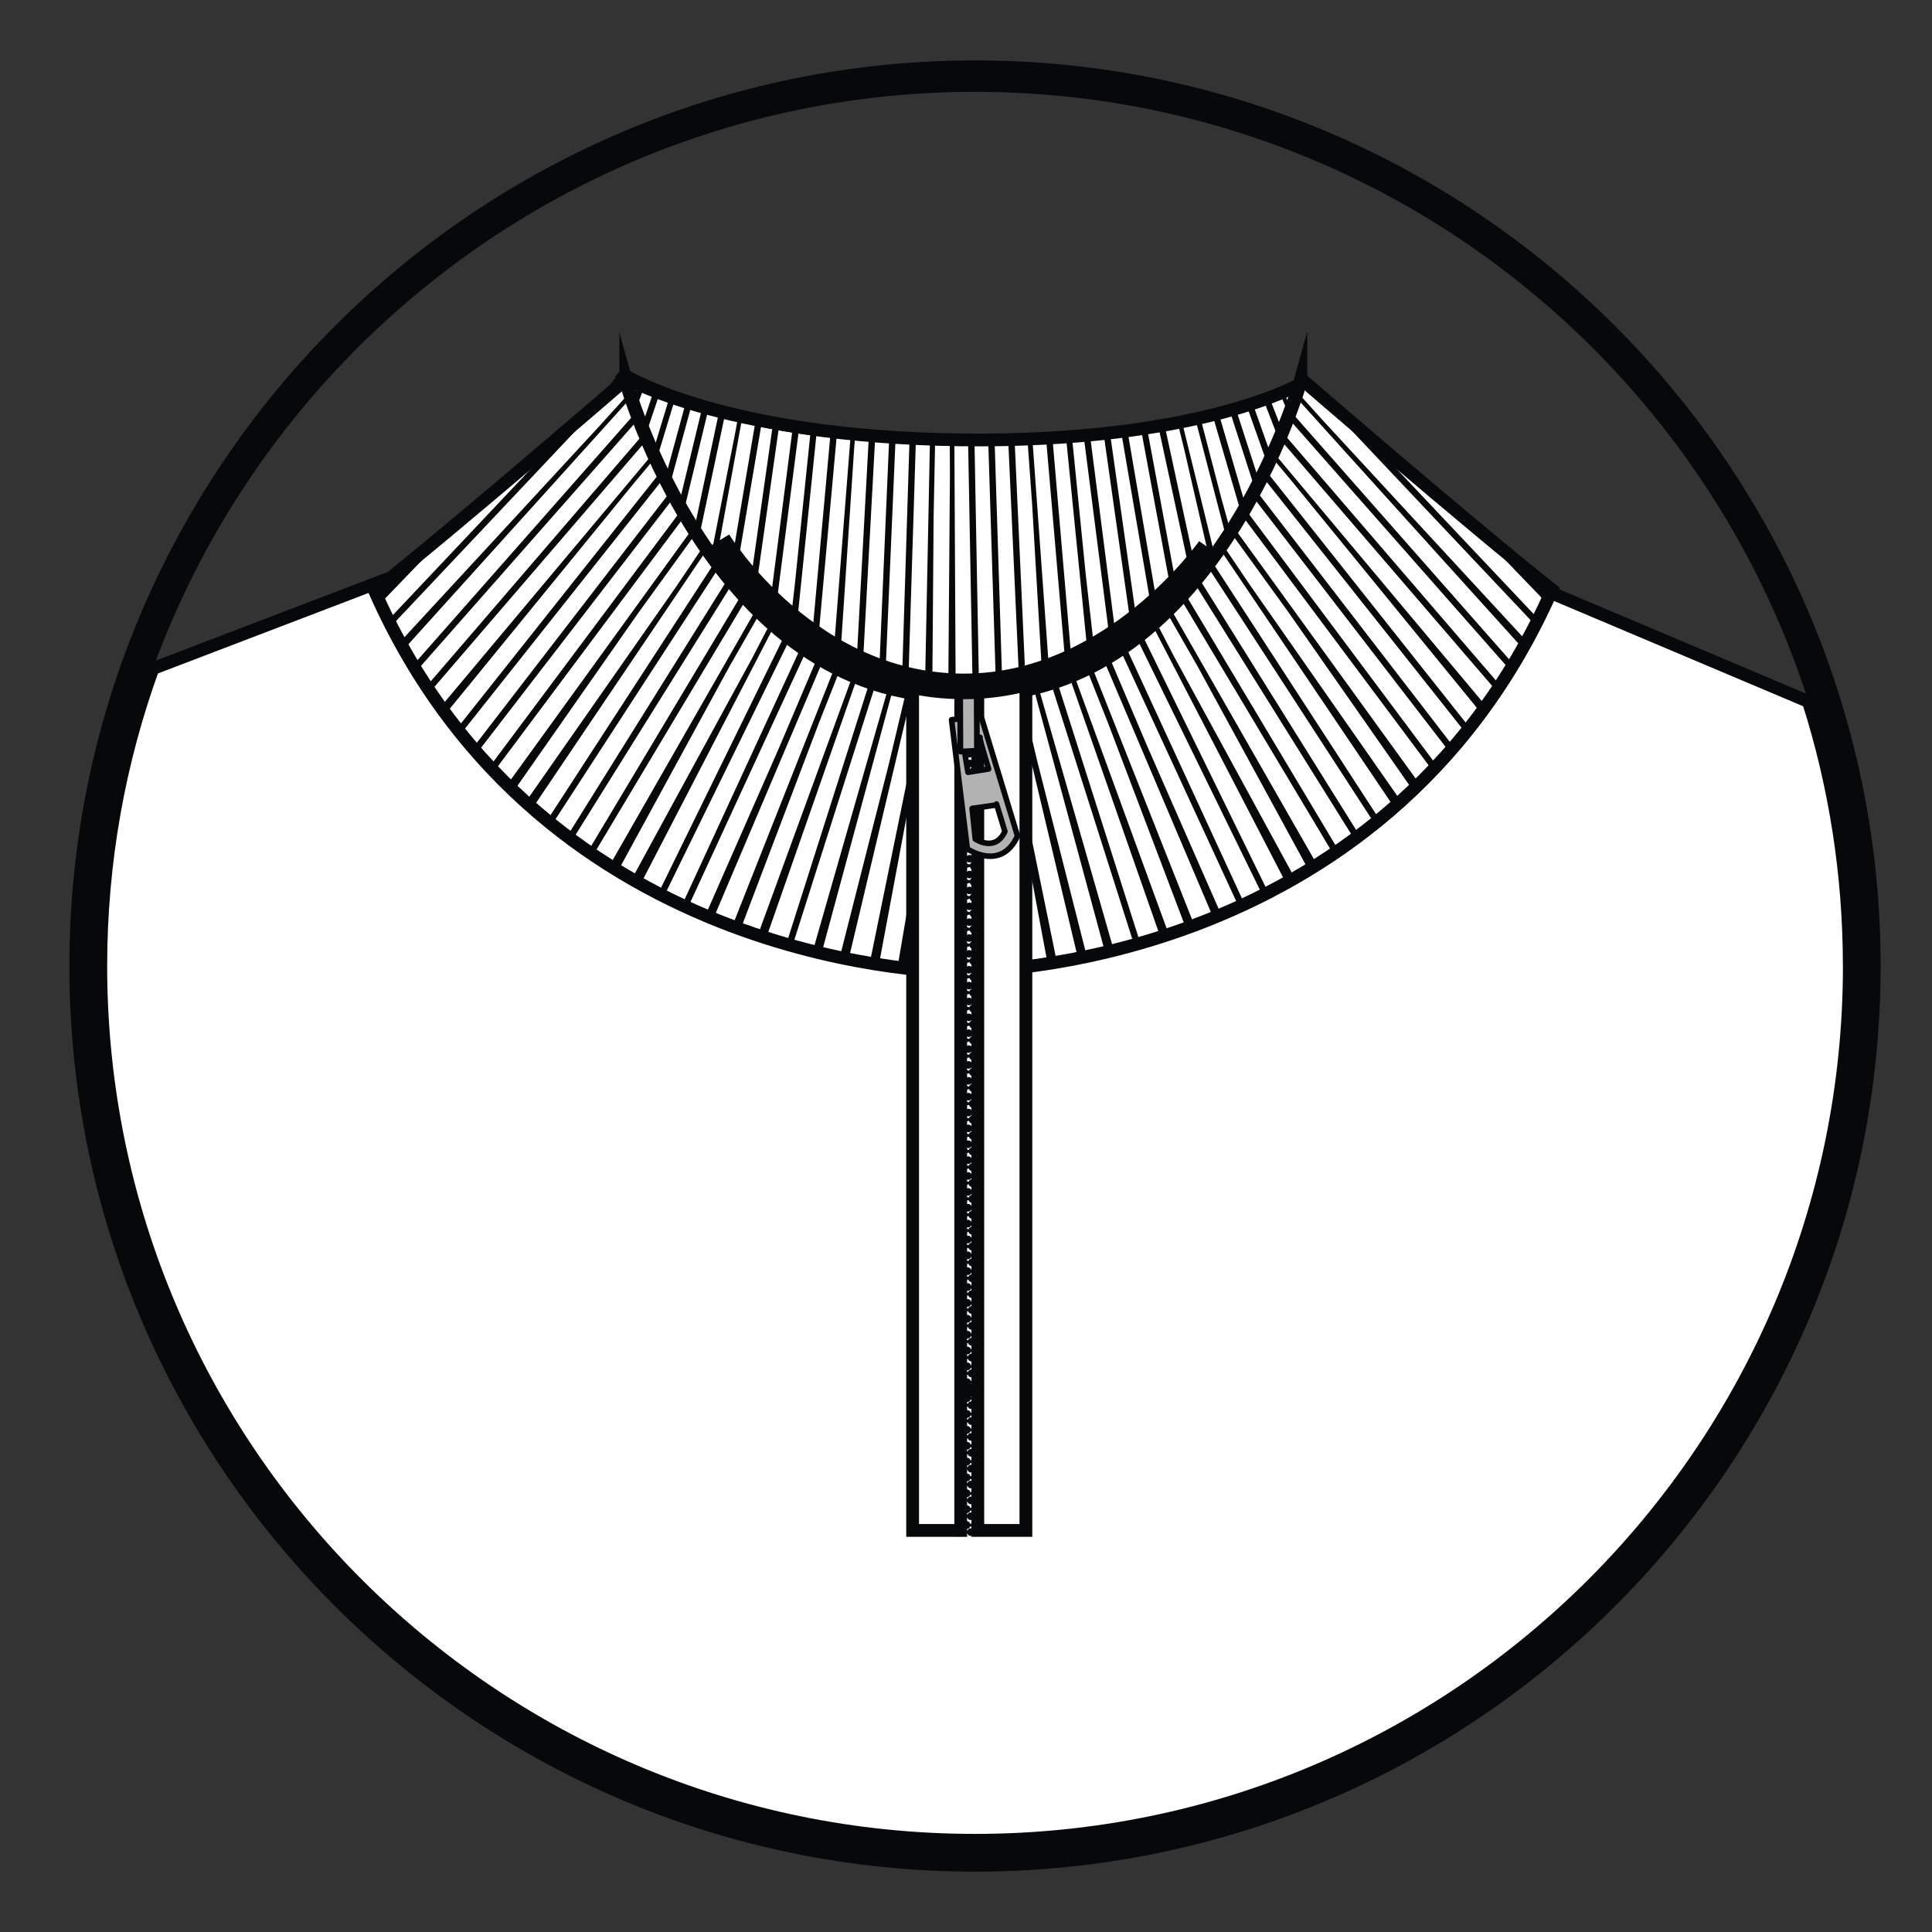 <svg viewBox="0 0 453.54 453.55" xmlns:xlink="http://www.w3.org/1999/xlink" version="1.1" xmlns="http://www.w3.org/2000/svg" id="Laag_1">
  
  <rect x="0" y="0" width="453.54" height="453.55" fill="#333333" stroke="none"/>
  
  <defs>
    <style>
      .st0 {
        stroke-dasharray: 1.5 3.75;
        stroke-width: 120px;
      }

      .st0, .st1, .st2, .st3, .st4, .st5, .st6, .st7, .st8 {
        stroke: #070809;
      }

      .st0, .st2, .st6, .st7 {
        fill: none;
      }

      .st0, .st3 {
        stroke-miterlimit: 14.34;
      }

      .st1 {
        stroke-width: 1.35px;
      }

      .st1, .st5, .st6, .st9, .st8 {
        stroke-linejoin: round;
      }

      .st1, .st5, .st10 {
        fill: #b2b2b2;
      }

      .st2, .st3, .st4, .st8 {
        stroke-width: 3px;
      }

      .st2, .st4, .st7 {
        stroke-miterlimit: 10;
      }

      .st11 {
        clip-path: url(#clippath-1);
      }

      .st3, .st4, .st9, .st8 {
        fill: #fff;
      }

      .st5 {
        stroke-width: 1.35px;
      }

      .st6 {
        stroke-width: 1.31px;
      }

      .st12 {
        fill: #070809;
      }

      .st13 {
        fill: #686964;
      }

      .st13, .st10 {
        fill-rule: evenodd;
      }

      .st7 {
        stroke-width: 6px;
      }

      .st9 {
        stroke: #fff;
        stroke-width: 3.92px;
      }

      .st14 {
        clip-path: url(#clippath-2);
      }

      .st15 {
        clip-path: url(#clippath);
      }

      .st8 {
        stroke-linecap: round;
      }
    </style>
    <clipPath id="clippath">
      <path d="M146.69,88.11s22.98,14.46,78.89,15.15c55.92.69,79.58-13.08,79.58-13.08l37.62,51.63s-37.53,37.18-115.66,39.24c-78.13,2.07-117.19-42-117.19-42l36.77-50.95Z" class="st2"></path>
    </clipPath>
    <clipPath id="clippath-1">
      <path d="M146.9,89.1s20.68,75.04,78.13,74.35c1.53,22.72,0,64.72,0,64.72,0,0-97.28.69-137.11-89.5,19.15-15.15,58.98-49.57,58.98-49.57Z" class="st2"></path>
    </clipPath>
    <clipPath id="clippath-2">
      <path d="M305.38,88.88s-20.68,75.04-78.13,74.35c-1.53,22.72,0,64.72,0,64.72,0,0,97.28.69,137.11-89.5-19.15-15.15-58.98-49.57-58.98-49.57Z" class="st2"></path>
    </clipPath>
  </defs>
  <path d="M228.9,14.18C111.66,14.18,16.29,109.55,16.29,226.79s95.37,212.58,212.61,212.58,212.58-95.37,212.58-212.58S346.11,14.18,228.9,14.18ZM228.9,432.02c-113.16,0-205.23-92.07-205.23-205.23S115.74,21.56,228.9,21.56s205.23,92.07,205.23,205.23-92.07,205.23-205.23,205.23Z" class="st12"></path>
  <g>
    <path d="M434.13,226.78c0,113.16-92.07,205.23-205.23,205.23S23.66,339.94,23.66,226.78c0-24.51,4.32-48.03,12.24-69.84l58.32-22.29c33.84,26.22,77.16,38.49,120,39.9,2.49.09,4.98.15,7.47.15h2.37c.45,0,.93,0,1.38-.03h.72c.66,0,1.35,0,2.01-.03.39,0,.78-.03,1.17-.03h.18c.3,0,.57-.03.84-.03.42,0,.84-.03,1.23-.03.12,0,.21,0,.3-.03h.36c.36,0,.72-.03,1.05-.06,2.52-.09,5.04-.21,7.53-.39,44.25-3.12,85.65-17.46,112.62-39.42l71.07,30.03c6.24,19.59,9.6,40.47,9.6,62.1Z" class="st8"></path>
    <rect height="6.76" width="6.17" y="221.23" x="233.76" class="st9"></rect>
    <g>
      <g>
        <g>
          <g class="st15">
            <path d="M145.18,87.85s22.98,14.46,78.89,15.15c55.92.69,79.58-13.08,79.58-13.08l37.62,51.63s-37.53,37.18-115.66,39.24c-78.13,2.07-117.19-42-117.19-42l36.77-50.95Z" class="st4"></path>
            <path d="M99.99,107.81s22.98,34.42,118.73,35.8,130.98-37.87,130.98-37.87" class="st0"></path>
          </g>
          <path d="M146.69,88.11s22.98,14.46,78.89,15.15c55.92.69,79.58-13.08,79.58-13.08l37.62,51.63s-37.53,37.18-115.66,39.24c-78.13,2.07-117.19-42-117.19-42l36.77-50.95Z" class="st2"></path>
        </g>
        <g>
          <g class="st11">
            <path d="M146.72,89.17s20.68,75.04,78.13,74.35c1.53,22.72,0,64.72,0,64.72,0,0-97.28.69-137.11-89.5,19.15-15.15,58.98-49.57,58.98-49.57Z" class="st4"></path>
            <path d="M63.99,75.4s81,115.66,175.98,113.6" class="st0"></path>
          </g>
          <path d="M146.9,89.1s20.68,75.04,78.13,74.35c1.53,22.72,0,64.72,0,64.72,0,0-97.28.69-137.11-89.5,19.15-15.15,58.98-49.57,58.98-49.57Z" class="st2"></path>
        </g>
        <g>
          <g class="st14">
            <path d="M305.56,88.95s-20.68,75.04-78.13,74.35c-1.53,22.72,0,64.72,0,64.72,0,0,97.28.69,137.11-89.5-19.15-15.15-58.98-49.57-58.98-49.57Z" class="st4"></path>
            <path d="M388.28,75.18s-81,115.66-175.98,113.6" class="st0"></path>
          </g>
          <path d="M305.38,88.88s-20.68,75.04-78.13,74.35c-1.53,22.72,0,64.72,0,64.72,0,0,97.28.69,137.11-89.5-19.15-15.15-58.98-49.57-58.98-49.57Z" class="st2"></path>
        </g>
        <g>
          <path d="M222.8,160.42l-.61,165.7s9.12.47,9.13,0c.12-7.88,2.16-165.7,2.16-165.7h-10.68Z" class="st3"></path>
          <g>
            <g>
              <path d="M229.46,165.36h2.14s0-2.04,0-2.04c0,0-1.7,0-2.14,0,0,.65-.61.65-.9.73-.12-.34-.39-.61-.77-.61-.49,0-.89.4-.89.89,0,.5.39.9.89.9.38,0,.64-.27.77-.6v.04c.2.04.89.02.89.69Z" class="st12"></path>
              <path d="M226.94,164.98h-2.14s0,2.04,0,2.04c0,0,1.7,0,2.14,0,0-.65.61-.65.9-.73.12.34.39.61.76.61.49,0,.89-.4.89-.89,0-.49-.39-.9-.89-.9-.38,0-.64.27-.77.6v-.04c-.2-.04-.9-.02-.89-.69Z" class="st12"></path>
            </g>
            <g>
              <path d="M229.44,169.09h2.14s0-2.04,0-2.04c0,0-1.7,0-2.14,0,0,.65-.61.65-.9.73-.12-.34-.39-.61-.77-.61-.49,0-.89.4-.89.89,0,.5.39.9.89.9.38,0,.64-.27.77-.6v.04c.2.04.89.02.89.69Z" class="st12"></path>
              <path d="M226.93,168.7h-2.14s0,2.04,0,2.04c0,0,1.7,0,2.14,0,0-.65.61-.65.9-.73.12.34.39.61.76.61.49,0,.89-.4.89-.89,0-.49-.39-.9-.89-.9-.38,0-.64.27-.77.6v-.04c-.2-.04-.9-.02-.89-.69Z" class="st12"></path>
            </g>
            <g>
              <path d="M229.43,172.81h2.14s0-2.04,0-2.04c0,0-1.7,0-2.14,0,0,.65-.61.65-.9.73-.12-.34-.39-.61-.77-.61-.49,0-.89.4-.89.89,0,.5.39.9.89.9.38,0,.64-.27.77-.6v.04c.2.04.89.02.89.69Z" class="st12"></path>
              <path d="M226.91,172.42h-2.14s0,2.04,0,2.04c0,0,1.7,0,2.14,0,0-.65.61-.65.9-.73.12.34.39.61.76.61.49,0,.89-.4.89-.89,0-.49-.39-.9-.89-.9-.38,0-.64.27-.77.6v-.04c-.2-.04-.9-.02-.89-.69Z" class="st12"></path>
            </g>
            <g>
              <path d="M229.41,176.54h2.14s0-2.04,0-2.04c0,0-1.7,0-2.14,0,0,.65-.61.65-.9.73-.12-.34-.39-.61-.77-.61-.49,0-.89.4-.89.89,0,.5.39.9.89.9.38,0,.64-.27.77-.6v.04c.2.04.89.02.89.69Z" class="st12"></path>
              <path d="M226.9,176.15h-2.14s0,2.04,0,2.04c0,0,1.7,0,2.14,0,0-.65.61-.65.9-.73.12.34.39.61.76.61.49,0,.89-.4.89-.89,0-.49-.39-.9-.89-.9-.38,0-.64.27-.77.6v-.04c-.2-.04-.9-.02-.89-.69Z" class="st12"></path>
            </g>
            <g>
              <path d="M229.4,180.26h2.14s0-2.04,0-2.04c0,0-1.7,0-2.14,0,0,.65-.61.65-.9.73-.12-.34-.39-.61-.77-.61-.49,0-.89.4-.89.89,0,.5.39.9.89.9.38,0,.64-.27.77-.6v.04c.2.04.89.02.89.69Z" class="st12"></path>
              <path d="M226.88,179.87h-2.14s0,2.04,0,2.04c0,0,1.7,0,2.14,0,0-.65.61-.65.9-.73.12.34.39.61.76.61.49,0,.89-.4.89-.89,0-.49-.39-.9-.89-.9-.38,0-.64.27-.77.6v-.04c-.2-.04-.9-.02-.89-.69Z" class="st12"></path>
            </g>
            <g>
              <path d="M229.38,183.98h2.14s0-2.04,0-2.04c0,0-1.7,0-2.14,0,0,.65-.61.65-.9.73-.12-.34-.39-.61-.77-.61-.49,0-.89.4-.89.89,0,.5.39.9.89.9.38,0,.64-.27.77-.6v.04c.2.04.89.02.89.69Z" class="st12"></path>
              <path d="M226.87,183.6h-2.14s0,2.04,0,2.04c0,0,1.7,0,2.14,0,0-.65.61-.65.9-.73.12.34.39.61.76.61.49,0,.89-.4.89-.89,0-.49-.39-.9-.89-.9-.38,0-.64.27-.77.6v-.04c-.2-.04-.9-.02-.89-.69Z" class="st12"></path>
            </g>
            <g>
              <path d="M229.37,187.71h2.14s0-2.04,0-2.04c0,0-1.7,0-2.14,0,0,.65-.61.65-.9.73-.12-.34-.39-.61-.77-.61-.49,0-.89.4-.89.89,0,.5.39.9.89.9.38,0,.64-.27.77-.6v.04c.2.04.89.02.89.69Z" class="st12"></path>
              <path d="M226.85,187.32h-2.14s0,2.04,0,2.04c0,0,1.7,0,2.14,0,0-.65.61-.65.9-.73.12.34.39.61.76.61.49,0,.89-.4.89-.89,0-.49-.39-.9-.89-.9-.38,0-.64.27-.77.6v-.04c-.2-.04-.9-.02-.89-.69Z" class="st12"></path>
            </g>
            <g>
              <path d="M229.35,191.43h2.14s0-2.04,0-2.04c0,0-1.7,0-2.14,0,0,.65-.61.65-.9.73-.12-.34-.39-.61-.77-.61-.49,0-.89.4-.89.89,0,.5.39.9.89.9.38,0,.64-.27.77-.6v.04c.2.04.89.02.89.69Z" class="st12"></path>
              <path d="M226.84,191.05h-2.14s0,2.04,0,2.04c0,0,1.7,0,2.14,0,0-.65.61-.65.9-.73.12.34.39.61.76.61.49,0,.89-.4.89-.89,0-.49-.39-.9-.89-.9-.38,0-.64.27-.77.6v-.04c-.2-.04-.9-.02-.89-.69Z" class="st12"></path>
            </g>
            <g>
              <path d="M229.34,195.16h2.14s0-2.04,0-2.04c0,0-1.7,0-2.14,0,0,.65-.61.65-.9.73-.12-.34-.39-.61-.77-.61-.49,0-.89.4-.89.89,0,.5.39.9.89.9.38,0,.64-.27.77-.6v.04c.2.04.89.02.89.69Z" class="st12"></path>
              <path d="M226.82,194.77h-2.14s0,2.04,0,2.04c0,0,1.7,0,2.14,0,0-.65.61-.65.9-.73.12.34.39.61.76.61.49,0,.89-.4.89-.89,0-.49-.39-.9-.89-.9-.38,0-.64.27-.77.6v-.04c-.2-.04-.9-.02-.89-.69Z" class="st12"></path>
            </g>
            <g>
              <path d="M229.32,198.88h2.14s0-2.04,0-2.04c0,0-1.7,0-2.14,0,0,.65-.61.65-.9.73-.12-.34-.39-.61-.77-.61-.49,0-.89.4-.89.89,0,.5.39.9.89.9.38,0,.64-.27.77-.6v.04c.2.04.89.02.89.69Z" class="st12"></path>
              <path d="M226.81,198.49h-2.14s0,2.04,0,2.04c0,0,1.7,0,2.14,0,0-.65.61-.65.9-.73.12.34.39.61.76.61.49,0,.89-.4.89-.89,0-.49-.39-.9-.89-.9-.38,0-.64.27-.77.6v-.04c-.2-.04-.9-.02-.89-.69Z" class="st12"></path>
            </g>
            <g>
              <path d="M229.31,202.61h2.14s0-2.04,0-2.04c0,0-1.7,0-2.14,0,0,.65-.61.65-.9.73-.12-.34-.39-.61-.77-.61-.49,0-.89.4-.89.89,0,.5.39.9.89.9.38,0,.64-.27.77-.6v.04c.2.04.89.02.89.69Z" class="st12"></path>
              <path d="M226.79,202.22h-2.14s0,2.04,0,2.04c0,0,1.7,0,2.14,0,0-.65.61-.65.9-.73.12.34.39.61.76.61.49,0,.89-.4.89-.89,0-.49-.39-.9-.89-.9-.38,0-.64.27-.77.6v-.04c-.2-.04-.9-.02-.89-.69Z" class="st12"></path>
            </g>
            <g>
              <path d="M229.29,206.33h2.14s0-2.04,0-2.04c0,0-1.7,0-2.14,0,0,.65-.61.65-.9.73-.12-.34-.39-.61-.77-.61-.49,0-.89.4-.89.89,0,.5.39.9.89.9.38,0,.64-.27.77-.6v.04c.2.04.89.02.89.69Z" class="st12"></path>
              <path d="M226.78,205.94h-2.14s0,2.04,0,2.04c0,0,1.7,0,2.14,0,0-.65.61-.65.9-.73.12.34.39.61.76.61.49,0,.89-.4.89-.89,0-.49-.39-.9-.89-.9-.38,0-.64.27-.77.6v-.04c-.2-.04-.9-.02-.89-.69Z" class="st12"></path>
            </g>
            <g>
              <path d="M229.28,210.06h2.14s0-2.04,0-2.04c0,0-1.7,0-2.14,0,0,.65-.61.65-.9.73-.12-.34-.39-.61-.77-.61-.49,0-.89.4-.89.89,0,.5.39.9.89.9.38,0,.64-.27.77-.6v.04c.2.04.89.02.89.69Z" class="st12"></path>
              <path d="M226.76,209.67h-2.14s0,2.04,0,2.04c0,0,1.7,0,2.14,0,0-.65.61-.65.9-.73.12.34.39.61.76.61.49,0,.89-.4.89-.89,0-.49-.39-.9-.89-.9-.38,0-.64.27-.77.6v-.04c-.2-.04-.9-.02-.89-.69Z" class="st12"></path>
            </g>
            <g>
              <path d="M229.26,213.78h2.14s0-2.04,0-2.04c0,0-1.7,0-2.14,0,0,.65-.61.65-.9.73-.12-.34-.39-.61-.77-.61-.49,0-.89.4-.89.89,0,.5.39.9.89.9.38,0,.64-.27.77-.6v.04c.2.04.89.02.89.69Z" class="st12"></path>
              <path d="M226.75,213.39h-2.14s0,2.04,0,2.04c0,0,1.7,0,2.14,0,0-.65.61-.65.9-.73.12.34.39.61.76.61.49,0,.89-.4.89-.89,0-.49-.39-.9-.89-.9-.38,0-.64.27-.77.6v-.04c-.2-.04-.9-.02-.89-.69Z" class="st12"></path>
            </g>
            <g>
              <path d="M229.25,217.5h2.14s0-2.04,0-2.04c0,0-1.7,0-2.14,0,0,.65-.61.65-.9.73-.12-.34-.39-.61-.77-.61-.49,0-.89.4-.89.89,0,.5.39.9.89.9.38,0,.64-.27.77-.6v.04c.2.04.89.02.89.69Z" class="st12"></path>
              <path d="M226.73,217.12h-2.14s0,2.04,0,2.04c0,0,1.7,0,2.14,0,0-.65.61-.65.9-.73.12.34.39.61.76.61.49,0,.89-.4.89-.89,0-.49-.39-.9-.89-.9-.38,0-.64.27-.77.6v-.04c-.2-.04-.9-.02-.89-.69Z" class="st12"></path>
            </g>
            <g>
              <path d="M229.23,221.23h2.14s0-2.04,0-2.04c0,0-1.7,0-2.14,0,0,.65-.61.65-.9.73-.12-.34-.39-.61-.77-.61-.49,0-.89.4-.89.89,0,.5.39.9.89.9.38,0,.64-.27.77-.6v.04c.2.04.89.02.89.69Z" class="st12"></path>
              <path d="M226.72,220.84h-2.14s0,2.04,0,2.04c0,0,1.7,0,2.14,0,0-.65.61-.65.9-.73.12.34.39.61.76.61.49,0,.89-.4.89-.89,0-.49-.39-.9-.89-.9-.38,0-.64.27-.77.6v-.04c-.2-.04-.9-.02-.89-.69Z" class="st12"></path>
            </g>
            <g>
              <path d="M229.22,224.95h2.14s0-2.04,0-2.04c0,0-1.7,0-2.14,0,0,.65-.61.65-.9.73-.12-.34-.39-.61-.77-.61-.49,0-.89.4-.89.89,0,.5.39.9.89.9.38,0,.64-.27.77-.6v.04c.2.04.89.02.89.69Z" class="st12"></path>
              <path d="M226.7,224.57h-2.14s0,2.04,0,2.04c0,0,1.7,0,2.14,0,0-.65.61-.65.9-.73.12.34.39.61.76.61.49,0,.89-.4.89-.89,0-.49-.39-.9-.89-.9-.38,0-.64.27-.77.6v-.04c-.2-.04-.9-.02-.89-.69Z" class="st12"></path>
            </g>
            <g>
              <path d="M229.2,228.68h2.14s0-2.04,0-2.04c0,0-1.7,0-2.14,0,0,.65-.61.65-.9.73-.12-.34-.39-.61-.77-.61-.49,0-.89.4-.89.89,0,.5.39.9.89.9.38,0,.64-.27.77-.6v.04c.2.04.89.02.89.69Z" class="st12"></path>
              <path d="M226.69,228.29h-2.14s0,2.04,0,2.04c0,0,1.7,0,2.14,0,0-.65.61-.65.9-.73.12.34.39.61.76.61.49,0,.89-.4.89-.89,0-.49-.39-.9-.89-.9-.38,0-.64.27-.77.6v-.04c-.2-.04-.9-.02-.89-.69Z" class="st12"></path>
            </g>
            <g>
              <path d="M229.19,232.4h2.14s0-2.04,0-2.04c0,0-1.7,0-2.14,0,0,.65-.61.65-.9.73-.12-.34-.39-.61-.77-.61-.49,0-.89.4-.89.89,0,.5.39.9.89.9.38,0,.64-.27.77-.6v.04c.2.04.89.02.89.69Z" class="st12"></path>
              <path d="M226.67,232.01h-2.14s0,2.04,0,2.04c0,0,1.7,0,2.14,0,0-.65.61-.65.9-.73.12.34.39.61.76.61.49,0,.89-.4.89-.89,0-.49-.39-.9-.89-.9-.38,0-.64.27-.77.6v-.04c-.2-.04-.9-.02-.89-.69Z" class="st12"></path>
            </g>
            <g>
              <path d="M229.17,236.13h2.14s0-2.04,0-2.04c0,0-1.7,0-2.14,0,0,.65-.61.65-.9.73-.12-.34-.39-.61-.77-.61-.49,0-.89.4-.89.89,0,.5.39.9.89.9.38,0,.64-.27.77-.6v.04c.2.04.89.02.89.69Z" class="st12"></path>
              <path d="M226.66,235.74h-2.14s0,2.04,0,2.04c0,0,1.7,0,2.14,0,0-.65.61-.65.9-.73.12.34.39.61.76.61.49,0,.89-.4.89-.89,0-.49-.39-.9-.89-.9-.38,0-.64.27-.77.6v-.04c-.2-.04-.9-.02-.89-.69Z" class="st12"></path>
            </g>
            <g>
              <path d="M229.16,239.85h2.14s0-2.04,0-2.04c0,0-1.7,0-2.14,0,0,.65-.61.65-.9.73-.12-.34-.39-.61-.77-.61-.49,0-.89.4-.89.89,0,.5.39.9.89.9.38,0,.64-.27.77-.6v.04c.2.04.89.02.89.69Z" class="st12"></path>
              <path d="M226.64,239.46h-2.14s0,2.04,0,2.04c0,0,1.7,0,2.14,0,0-.65.61-.65.9-.73.12.34.39.61.76.61.49,0,.89-.4.89-.89,0-.49-.39-.9-.89-.9-.38,0-.64.27-.77.6v-.04c-.2-.04-.9-.02-.89-.69Z" class="st12"></path>
            </g>
            <g>
              <path d="M229.14,243.57h2.14s0-2.04,0-2.04c0,0-1.7,0-2.14,0,0,.65-.61.65-.9.73-.12-.34-.39-.61-.77-.61-.49,0-.89.4-.89.89,0,.5.39.9.89.9.38,0,.64-.27.77-.6v.04c.2.04.89.02.89.69Z" class="st12"></path>
              <path d="M226.63,243.19h-2.14s0,2.04,0,2.04c0,0,1.7,0,2.14,0,0-.65.61-.65.9-.73.12.34.39.61.76.61.49,0,.89-.4.89-.89,0-.49-.39-.9-.89-.9-.38,0-.64.27-.77.6v-.04c-.2-.04-.9-.02-.89-.69Z" class="st12"></path>
            </g>
            <g>
              <path d="M229.13,247.3h2.14s0-2.04,0-2.04c0,0-1.7,0-2.14,0,0,.65-.61.65-.9.73-.12-.34-.39-.61-.77-.61-.49,0-.89.4-.89.89,0,.5.39.9.89.9.38,0,.64-.27.77-.6v.04c.2.04.89.02.89.69Z" class="st12"></path>
              <path d="M226.61,246.91h-2.14s0,2.04,0,2.04c0,0,1.7,0,2.14,0,0-.65.61-.65.9-.73.12.34.39.61.76.61.49,0,.89-.4.89-.89,0-.49-.39-.9-.89-.9-.38,0-.64.27-.77.6v-.04c-.2-.04-.9-.02-.89-.69Z" class="st12"></path>
            </g>
            <g>
              <path d="M229.11,251.02h2.14s0-2.04,0-2.04c0,0-1.7,0-2.14,0,0,.65-.61.65-.9.73-.12-.34-.39-.61-.77-.61-.49,0-.89.4-.89.89,0,.5.39.9.89.9.38,0,.64-.27.77-.6v.04c.2.04.89.02.89.69Z" class="st12"></path>
              <path d="M226.6,250.64h-2.14s0,2.04,0,2.04c0,0,1.7,0,2.14,0,0-.65.61-.65.9-.73.12.34.39.61.76.61.49,0,.89-.4.89-.89,0-.49-.39-.9-.89-.9-.38,0-.64.27-.77.6v-.04c-.2-.04-.9-.02-.89-.69Z" class="st12"></path>
            </g>
            <g>
              <path d="M229.1,254.75h2.14s0-2.04,0-2.04c0,0-1.7,0-2.14,0,0,.65-.61.65-.9.73-.12-.34-.39-.61-.77-.61-.49,0-.89.4-.89.89,0,.5.39.9.89.9.38,0,.64-.27.77-.6v.04c.2.04.89.02.89.69Z" class="st12"></path>
              <path d="M226.58,254.36h-2.14s0,2.04,0,2.04c0,0,1.7,0,2.14,0,0-.65.61-.65.9-.73.12.34.39.61.76.61.49,0,.89-.4.89-.89,0-.49-.39-.9-.89-.9-.38,0-.64.27-.77.6v-.04c-.2-.04-.9-.02-.89-.69Z" class="st12"></path>
            </g>
            <g>
              <path d="M229.08,258.47h2.14s0-2.04,0-2.04c0,0-1.7,0-2.14,0,0,.65-.61.65-.9.73-.12-.34-.39-.61-.77-.61-.49,0-.89.4-.89.89,0,.5.39.9.89.9.38,0,.64-.27.77-.6v.04c.2.04.89.02.89.69Z" class="st12"></path>
              <path d="M226.57,258.08h-2.14s0,2.04,0,2.04c0,0,1.7,0,2.14,0,0-.65.61-.65.9-.73.12.34.39.61.76.61.49,0,.89-.4.89-.89,0-.49-.39-.9-.89-.9-.38,0-.64.27-.77.6v-.04c-.2-.04-.9-.02-.89-.69Z" class="st12"></path>
            </g>
            <g>
              <path d="M229.07,262.2h2.14s0-2.04,0-2.04c0,0-1.7,0-2.14,0,0,.65-.61.65-.9.73-.12-.34-.39-.61-.77-.61-.49,0-.89.4-.89.89,0,.5.39.9.89.9.38,0,.64-.27.77-.6v.04c.2.04.89.02.89.69Z" class="st12"></path>
              <path d="M226.55,261.81h-2.14s0,2.04,0,2.04c0,0,1.7,0,2.14,0,0-.65.61-.65.9-.73.12.34.39.61.76.61.49,0,.89-.4.89-.89,0-.49-.39-.9-.89-.9-.38,0-.64.27-.77.6v-.04c-.2-.04-.9-.02-.89-.69Z" class="st12"></path>
            </g>
            <g>
              <path d="M229.05,265.92h2.14s0-2.04,0-2.04c0,0-1.7,0-2.14,0,0,.65-.61.65-.9.73-.12-.34-.39-.61-.77-.61-.49,0-.89.4-.89.89,0,.5.39.9.89.9.38,0,.64-.27.77-.6v.04c.2.04.89.02.89.69Z" class="st12"></path>
              <path d="M226.54,265.53h-2.14s0,2.04,0,2.04c0,0,1.7,0,2.14,0,0-.65.61-.65.9-.73.12.34.39.61.76.61.49,0,.89-.4.89-.89,0-.49-.39-.9-.89-.9-.38,0-.64.27-.77.6v-.04c-.2-.04-.9-.02-.89-.69Z" class="st12"></path>
            </g>
            <g>
              <path d="M229.04,269.64h2.14s0-2.04,0-2.04c0,0-1.7,0-2.14,0,0,.65-.61.65-.9.73-.12-.34-.39-.61-.77-.61-.49,0-.89.4-.89.89,0,.5.39.9.89.9.38,0,.64-.27.77-.6v.04c.2.04.89.02.89.69Z" class="st12"></path>
              <path d="M226.52,269.26h-2.14s0,2.04,0,2.04c0,0,1.7,0,2.14,0,0-.65.61-.65.9-.73.12.34.39.61.76.61.49,0,.89-.4.89-.89,0-.49-.39-.9-.89-.9-.38,0-.64.27-.77.6v-.04c-.2-.04-.9-.02-.89-.69Z" class="st12"></path>
            </g>
            <g>
              <path d="M229.02,273.37h2.14s0-2.04,0-2.04c0,0-1.7,0-2.14,0,0,.65-.61.65-.9.73-.12-.34-.39-.61-.77-.61-.49,0-.89.4-.89.89,0,.5.39.9.89.9.38,0,.64-.27.77-.6v.04c.2.04.89.02.89.69Z" class="st12"></path>
              <path d="M226.51,272.98h-2.14s0,2.04,0,2.04c0,0,1.7,0,2.14,0,0-.65.61-.65.9-.73.12.34.39.61.76.61.49,0,.89-.4.89-.89,0-.49-.39-.9-.89-.9-.38,0-.64.27-.77.6v-.04c-.2-.04-.9-.02-.89-.69Z" class="st12"></path>
            </g>
            <g>
              <path d="M229.01,277.09h2.14s0-2.04,0-2.04c0,0-1.7,0-2.14,0,0,.65-.61.65-.9.73-.12-.34-.39-.61-.77-.61-.49,0-.89.4-.89.89,0,.5.39.9.89.9.38,0,.64-.27.77-.6v.04c.2.04.89.02.89.69Z" class="st12"></path>
              <path d="M226.49,276.71h-2.14s0,2.04,0,2.04c0,0,1.7,0,2.14,0,0-.65.61-.65.9-.73.12.34.39.61.76.61.49,0,.89-.4.89-.89,0-.49-.39-.9-.89-.9-.38,0-.64.27-.77.6v-.04c-.2-.04-.9-.02-.89-.69Z" class="st12"></path>
            </g>
            <g>
              <path d="M228.99,280.82h2.14s0-2.04,0-2.04c0,0-1.7,0-2.14,0,0,.65-.61.65-.9.73-.12-.34-.39-.61-.77-.61-.49,0-.89.4-.89.89,0,.5.39.9.89.9.38,0,.64-.27.77-.6v.04c.2.04.89.02.89.69Z" class="st12"></path>
              <path d="M226.48,280.43h-2.14s0,2.04,0,2.04c0,0,1.7,0,2.14,0,0-.65.61-.65.9-.73.12.34.39.61.76.61.49,0,.89-.4.89-.89,0-.49-.39-.9-.89-.9-.38,0-.64.27-.77.6v-.04c-.2-.04-.9-.02-.89-.69Z" class="st12"></path>
            </g>
            <g>
              <path d="M228.98,284.54h2.14s0-2.04,0-2.04c0,0-1.7,0-2.14,0,0,.65-.61.65-.9.73-.12-.34-.39-.61-.77-.61-.49,0-.89.4-.89.89,0,.5.39.9.89.9.38,0,.64-.27.77-.6v.04c.2.04.89.02.89.69Z" class="st12"></path>
              <path d="M226.46,284.16h-2.14s0,2.04,0,2.04c0,0,1.7,0,2.14,0,0-.65.61-.65.9-.73.12.34.39.61.76.61.49,0,.89-.4.89-.89,0-.49-.39-.9-.89-.9-.38,0-.64.27-.77.6v-.04c-.2-.04-.9-.02-.89-.69Z" class="st12"></path>
            </g>
            <g>
              <path d="M228.96,288.27h2.14s0-2.04,0-2.04c0,0-1.7,0-2.14,0,0,.65-.61.65-.9.73-.12-.34-.39-.61-.77-.61-.49,0-.89.4-.89.89,0,.5.39.9.89.9.38,0,.64-.27.77-.6v.04c.2.04.89.02.89.69Z" class="st12"></path>
              <path d="M226.45,287.88h-2.14s0,2.04,0,2.04c0,0,1.7,0,2.14,0,0-.65.61-.65.9-.73.12.34.39.61.76.61.49,0,.89-.4.89-.89,0-.49-.39-.9-.89-.9-.38,0-.64.27-.77.6v-.04c-.2-.04-.9-.02-.89-.69Z" class="st12"></path>
            </g>
            <g>
              <path d="M228.95,291.99h2.14s0-2.04,0-2.04c0,0-1.7,0-2.14,0,0,.65-.61.65-.9.73-.12-.34-.39-.61-.77-.61-.49,0-.89.4-.89.89,0,.5.39.9.89.9.38,0,.64-.27.77-.6v.04c.2.04.89.02.89.69Z" class="st12"></path>
              <path d="M226.43,291.6h-2.14s0,2.04,0,2.04c0,0,1.7,0,2.14,0,0-.65.61-.65.9-.73.12.34.39.61.76.61.49,0,.89-.4.89-.89,0-.49-.39-.9-.89-.9-.38,0-.64.27-.77.6v-.04c-.2-.04-.9-.02-.89-.69Z" class="st12"></path>
            </g>
            <g>
              <path d="M228.93,295.72h2.14s0-2.04,0-2.04c0,0-1.7,0-2.14,0,0,.65-.61.65-.9.73-.12-.34-.39-.61-.77-.61-.49,0-.89.4-.89.89,0,.5.39.9.89.9.38,0,.64-.27.77-.6v.04c.2.04.89.02.89.69Z" class="st12"></path>
              <path d="M226.42,295.33h-2.14s0,2.04,0,2.04c0,0,1.7,0,2.14,0,0-.65.61-.65.9-.73.12.34.39.61.76.61.49,0,.89-.4.89-.89,0-.49-.39-.9-.89-.9-.38,0-.64.27-.77.6v-.04c-.2-.04-.9-.02-.89-.69Z" class="st12"></path>
            </g>
            <g>
              <path d="M228.92,299.44h2.14s0-2.04,0-2.04c0,0-1.7,0-2.14,0,0,.65-.61.65-.9.73-.12-.34-.39-.61-.77-.61-.49,0-.89.4-.89.89,0,.5.39.9.89.9.38,0,.64-.27.77-.6v.04c.2.04.89.02.89.69Z" class="st12"></path>
              <path d="M226.4,299.05h-2.14s0,2.04,0,2.04c0,0,1.7,0,2.14,0,0-.65.61-.65.9-.73.12.34.39.61.76.61.49,0,.89-.4.89-.89,0-.49-.39-.9-.89-.9-.38,0-.64.27-.77.6v-.04c-.2-.04-.9-.02-.89-.69Z" class="st12"></path>
            </g>
            <g>
              <path d="M228.9,303.16h2.14s0-2.04,0-2.04c0,0-1.7,0-2.14,0,0,.65-.61.65-.9.73-.12-.34-.39-.61-.77-.61-.49,0-.89.4-.89.89,0,.5.39.9.89.9.38,0,.64-.27.77-.6v.04c.2.04.89.02.89.69Z" class="st12"></path>
              <path d="M226.39,302.78h-2.14s0,2.04,0,2.04c0,0,1.7,0,2.14,0,0-.65.61-.65.9-.73.12.34.39.61.76.61.49,0,.89-.4.89-.89,0-.49-.39-.9-.89-.9-.38,0-.64.27-.77.6v-.04c-.2-.04-.9-.02-.89-.69Z" class="st12"></path>
            </g>
            <g>
              <path d="M228.89,306.89h2.14s0-2.04,0-2.04c0,0-1.7,0-2.14,0,0,.65-.61.65-.9.73-.12-.34-.39-.61-.77-.61-.49,0-.89.4-.89.89,0,.5.39.9.89.9.38,0,.64-.27.77-.6v.04c.2.04.89.02.89.69Z" class="st12"></path>
              <path d="M226.37,306.5h-2.14s0,2.04,0,2.04c0,0,1.7,0,2.14,0,0-.65.61-.65.9-.73.12.34.39.61.76.61.49,0,.89-.4.89-.89,0-.49-.39-.9-.89-.9-.38,0-.64.27-.77.6v-.04c-.2-.04-.9-.02-.89-.69Z" class="st12"></path>
            </g>
            <g>
              <path d="M228.87,310.61h2.14s0-2.04,0-2.04c0,0-1.7,0-2.14,0,0,.65-.61.65-.9.73-.12-.34-.39-.61-.77-.61-.49,0-.89.4-.89.89,0,.5.39.9.89.9.38,0,.64-.27.77-.6v.04c.2.04.89.02.89.69Z" class="st12"></path>
              <path d="M226.36,310.23h-2.14s0,2.04,0,2.04c0,0,1.7,0,2.14,0,0-.65.61-.65.9-.73.12.34.39.61.76.61.49,0,.89-.4.89-.89,0-.49-.39-.9-.89-.9-.38,0-.64.27-.77.6v-.04c-.2-.04-.9-.02-.89-.69Z" class="st12"></path>
            </g>
            <g>
              <path d="M228.86,314.34h2.14s0-2.04,0-2.04c0,0-1.7,0-2.14,0,0,.65-.61.65-.9.73-.12-.34-.39-.61-.77-.61-.49,0-.89.4-.89.89,0,.5.39.9.89.9.38,0,.64-.27.77-.6v.04c.2.04.89.02.89.69Z" class="st12"></path>
              <path d="M226.34,313.95h-2.14s0,2.04,0,2.04c0,0,1.7,0,2.14,0,0-.65.61-.65.9-.73.12.34.39.61.76.61.49,0,.89-.4.89-.89,0-.49-.39-.9-.89-.9-.38,0-.64.27-.77.6v-.04c-.2-.04-.9-.02-.89-.69Z" class="st12"></path>
            </g>
            <g>
              <path d="M228.84,318.06h2.14s0-2.04,0-2.04c0,0-1.7,0-2.14,0,0,.65-.61.65-.9.73-.12-.34-.39-.61-.77-.61-.49,0-.89.4-.89.89,0,.5.39.9.89.9.38,0,.64-.27.77-.6v.04c.2.04.89.02.89.69Z" class="st12"></path>
              <path d="M226.33,317.67h-2.14s0,2.04,0,2.04c0,0,1.7,0,2.14,0,0-.65.61-.65.9-.73.12.34.39.61.76.61.49,0,.89-.4.89-.89,0-.49-.39-.9-.89-.9-.38,0-.64.27-.77.6v-.04c-.2-.04-.9-.02-.89-.69Z" class="st12"></path>
            </g>
            <g>
              <path d="M228.83,321.79h2.14s0-2.04,0-2.04c0,0-1.7,0-2.14,0,0,.65-.61.65-.9.73-.12-.34-.39-.61-.77-.61-.49,0-.89.4-.89.89,0,.5.39.9.89.9.38,0,.64-.27.77-.6v.04c.2.04.89.02.89.69Z" class="st12"></path>
              <path d="M226.31,321.4h-2.14s0,2.04,0,2.04c0,0,1.7,0,2.14,0,0-.65.61-.65.9-.73.12.34.39.61.76.61.49,0,.89-.4.89-.89,0-.49-.39-.9-.89-.9-.38,0-.64.27-.77.6v-.04c-.2-.04-.9-.02-.89-.69Z" class="st12"></path>
            </g>
            <g>
              <path d="M228.81,325.51h2.14s0-2.04,0-2.04c0,0-1.7,0-2.14,0,0,.65-.61.65-.9.73-.12-.34-.39-.61-.77-.61-.49,0-.89.4-.89.89,0,.5.39.9.89.9.38,0,.64-.27.77-.6v.04c.2.04.89.02.89.69Z" class="st12"></path>
              <path d="M226.3,325.12h-2.14s0,2.04,0,2.04c0,0,1.7,0,2.14,0,0-.65.61-.65.9-.73.12.34.39.61.76.61.49,0,.89-.4.89-.89,0-.49-.39-.9-.89-.9-.38,0-.64.27-.77.6v-.04c-.2-.04-.9-.02-.89-.69Z" class="st12"></path>
            </g>
            <g>
              <path d="M228.8,329.23h2.14s0-2.04,0-2.04c0,0-1.7,0-2.14,0,0,.65-.61.65-.9.73-.12-.34-.39-.61-.77-.61-.49,0-.89.4-.89.89,0,.5.39.9.89.9.38,0,.64-.27.77-.6v.04c.2.04.89.02.89.69Z" class="st12"></path>
              <path d="M226.28,328.85h-2.14s0,2.04,0,2.04c0,0,1.7,0,2.14,0,0-.65.61-.65.9-.73.12.34.39.61.76.61.49,0,.89-.4.89-.89,0-.49-.39-.9-.89-.9-.38,0-.64.27-.77.6v-.04c-.2-.04-.9-.02-.89-.69Z" class="st12"></path>
            </g>
            <g>
              <path d="M228.78,332.96h2.14s0-2.04,0-2.04c0,0-1.7,0-2.14,0,0,.65-.61.65-.9.73-.12-.34-.39-.61-.77-.61-.49,0-.89.4-.89.89,0,.5.39.9.89.9.38,0,.64-.27.77-.6v.04c.2.04.89.02.89.69Z" class="st12"></path>
              <path d="M226.27,332.57h-2.14s0,2.04,0,2.04c0,0,1.7,0,2.14,0,0-.65.61-.65.9-.73.12.34.39.61.76.61.49,0,.89-.4.89-.89,0-.49-.39-.9-.89-.9-.38,0-.64.27-.77.6v-.04c-.2-.04-.9-.02-.89-.69Z" class="st12"></path>
            </g>
            <g>
              <path d="M228.77,336.68h2.14s0-2.04,0-2.04c0,0-1.7,0-2.14,0,0,.65-.61.65-.9.73-.12-.34-.39-.61-.77-.61-.49,0-.89.4-.89.89,0,.5.39.9.89.9.38,0,.64-.27.77-.6v.04c.2.04.89.02.89.69Z" class="st12"></path>
              <path d="M226.25,336.3h-2.14s0,2.04,0,2.04c0,0,1.7,0,2.14,0,0-.65.61-.65.9-.73.12.34.39.61.76.61.49,0,.89-.4.89-.89,0-.49-.39-.9-.89-.9-.38,0-.64.27-.77.6v-.04c-.2-.04-.9-.02-.89-.69Z" class="st12"></path>
            </g>
            <g>
              <path d="M228.75,340.41h2.14s0-2.04,0-2.04c0,0-1.7,0-2.14,0,0,.65-.61.65-.9.73-.12-.34-.39-.61-.77-.61-.49,0-.89.4-.89.89,0,.5.39.9.89.9.38,0,.64-.27.77-.6v.04c.2.04.89.02.89.69Z" class="st12"></path>
              <path d="M226.24,340.02h-2.14s0,2.04,0,2.04c0,0,1.7,0,2.14,0,0-.65.61-.65.9-.73.12.34.39.61.76.61.49,0,.89-.4.89-.89,0-.49-.39-.9-.89-.9-.38,0-.64.27-.77.6v-.04c-.2-.04-.9-.02-.89-.69Z" class="st12"></path>
            </g>
            <g>
              <path d="M228.74,344.13h2.14s0-2.04,0-2.04c0,0-1.7,0-2.14,0,0,.65-.61.65-.9.73-.12-.34-.39-.61-.77-.61-.49,0-.89.4-.89.89,0,.5.39.9.89.9.38,0,.64-.27.77-.6v.04c.2.04.89.02.89.69Z" class="st12"></path>
              <path d="M226.22,343.74h-2.14s0,2.04,0,2.04c0,0,1.7,0,2.14,0,0-.65.61-.65.9-.73.12.34.39.61.76.61.49,0,.89-.4.89-.89,0-.49-.39-.9-.89-.9-.38,0-.64.27-.77.6v-.04c-.2-.04-.9-.02-.89-.69Z" class="st12"></path>
            </g>
            <g>
              <path d="M228.72,347.86h2.14s0-2.04,0-2.04c0,0-1.7,0-2.14,0,0,.65-.61.65-.9.73-.12-.34-.39-.61-.77-.61-.49,0-.89.4-.89.89,0,.5.39.9.89.9.38,0,.64-.27.77-.6v.04c.2.04.89.02.89.69Z" class="st12"></path>
              <path d="M226.21,347.47h-2.14s0,2.04,0,2.04c0,0,1.7,0,2.14,0,0-.65.61-.65.9-.73.12.34.39.61.76.61.49,0,.89-.4.89-.89,0-.49-.39-.9-.89-.9-.38,0-.64.27-.77.6v-.04c-.2-.04-.9-.02-.89-.69Z" class="st12"></path>
            </g>
            <g>
              <path d="M228.71,351.58h2.14s0-2.04,0-2.04c0,0-1.7,0-2.14,0,0,.65-.61.65-.9.73-.12-.34-.39-.61-.77-.61-.49,0-.89.4-.89.89,0,.5.39.9.89.9.38,0,.64-.27.77-.6v.04c.2.04.89.02.89.69Z" class="st12"></path>
              <path d="M226.2,351.19h-2.14s0,2.04,0,2.04c0,0,1.7,0,2.14,0,0-.65.61-.65.9-.73.12.34.39.61.76.61.49,0,.89-.4.89-.89,0-.49-.39-.9-.89-.9-.38,0-.64.27-.77.6v-.04c-.2-.04-.9-.02-.89-.69Z" class="st12"></path>
            </g>
            <g>
              <path d="M228.69,355.31h2.14s0-2.04,0-2.04c0,0-1.7,0-2.14,0,0,.65-.61.65-.9.73-.12-.34-.39-.61-.77-.61-.49,0-.89.4-.89.89,0,.5.39.9.89.9.38,0,.64-.27.77-.6v.04c.2.04.89.02.89.69Z" class="st12"></path>
              <path d="M226.18,354.92h-2.14s0,2.04,0,2.04c0,0,1.7,0,2.14,0,0-.65.61-.65.9-.73.12.34.39.61.76.61.49,0,.89-.4.89-.89,0-.49-.39-.9-.89-.9-.38,0-.64.27-.77.6v-.04c-.2-.04-.9-.02-.89-.69Z" class="st12"></path>
            </g>
            <g>
              <path d="M228.68,359.03h2.14s0-2.04,0-2.04c0,0-1.7,0-2.14,0,0,.65-.61.65-.9.73-.12-.34-.39-.61-.77-.61-.49,0-.89.4-.89.89,0,.5.39.9.89.9.38,0,.64-.27.77-.6v.04c.2.04.89.02.89.69Z" class="st12"></path>
              <path d="M226.17,358.64h-2.14s0,2.04,0,2.04c0,0,1.7,0,2.14,0,0-.65.61-.65.9-.73.12.34.39.61.76.61.49,0,.89-.4.89-.89,0-.49-.39-.9-.89-.9-.38,0-.64.27-.77.6v-.04c-.2-.04-.9-.02-.89-.69Z" class="st12"></path>
            </g>
          </g>
          <path d="M220.23,163.6s6.05-6.06,12.77-.67l-1.72,14-9.23.48-1.82-13.82Z" class="st5"></path>
          <rect height="198.85" width="11.29" y="160.42" x="229.54" class="st3"></rect>
          <rect height="198.85" width="11.29" y="160.42" x="214.24" class="st3"></rect>
          <g>
            <g>
              <path d="M231.66,180.46c.21.11.41.29.6.57-.23-.18-.43-.37-.6-.57Z" class="st13"></path>
              <path d="M233.25,178.99c-.48-1.65-.93-3.15-1.35-4.47-.06-.27-.15-.51-.21-.75-1.05-3.39-1.68-5.49-1.68-5.49l-.48.06-.21.03-1.14.12-2.64.33-.12.03-2.04.24-.3.03.69,5.58.33,2.61,1.44,11.85,1.26,10.26s.48.33,1.26.69c.42.21.9.42,1.47.6,1.02.33,2.22.54,3.45.39.69-.06,1.38-.27,2.07-.63.18-.09.36-.18.54-.3,1.11-.72,2.13-1.92,2.97-3.78-1.89-6.21-3.75-12.39-5.31-17.4ZM226.32,173.59c.81-.06,1.32-.12,1.86-.12.33-.03.69-.03,1.14-.03h.66c.09.24.21.54.3.87.03.09.06.18.09.27,0,.06.03.12.06.18.06.27.15.57.21.87,0,.03.03.06.03.12.12.42.21.81.3,1.23.39,1.92.69,3.75.57,3.63-.75.18-1.38.33-2.01.42-.45.09-.9.15-1.38.18h-.42c-.15.03-.3.03-.48.03h-.18c-.21-1.86-.45-2.94-.63-4.05-.03-.27-.06-.51-.09-.81-.09-.48-.15-.99-.18-1.62v-.09c-.03-.33-.06-.69-.06-1.08h.21ZM235.86,195.37c.06.81-.57,1.5-1.59,1.95-.36.18-.78.3-1.26.39-.78.15-1.68.15-2.52-.03-.03,0-.06,0-.09-.03-.3-.03-.6-.12-.87-.24-.21-.09-.39-.18-.6-.3-.42-2.43-.72-5.34-.84-7.05v-.33h.03c.51-.06.99-.09,1.41-.15.45-.06.87-.09,1.23-.15l1.53-.21c.3-.06.57-.09.84-.15.27-.06.51-.09.78-.15t.03.06c.06.21.21.54.36.96,0,.03.03.06.03.09.51,1.26,1.23,3.18,1.47,4.86.03.15.03.27.06.39v.09Z" class="st10"></path>
              <path d="M223.38,168.98l3.7,30.29s7.92,5.46,11.78-3.03c-4.28-14.05-8.56-28.11-8.56-28.11l-6.92.84Z" class="st6"></path>
              <path d="M233.99,188.96l-5.78.82.74,7.18s4.67,3.22,6.95-1.78c-2.52-8.29-1.91-6.22-1.91-6.22" class="st6"></path>
              <path d="M225.97,173.61l1.26,7.69,4.85-.78c-2.54-8.35-2-7.41-2-7.41l-4.11.5Z" class="st6"></path>
            </g>
            <polygon points="225.39 160.62 229.27 160.42 229.34 176.23 225.45 176.43 225.39 160.62" class="st1"></polygon>
          </g>
        </g>
      </g>
      <path d="M168.61,127.03s21.38,35.11,59.3,34.08c34.15-.93,56.04-32.36,56.04-32.36" class="st7"></path>
    </g>
  </g>
</svg>